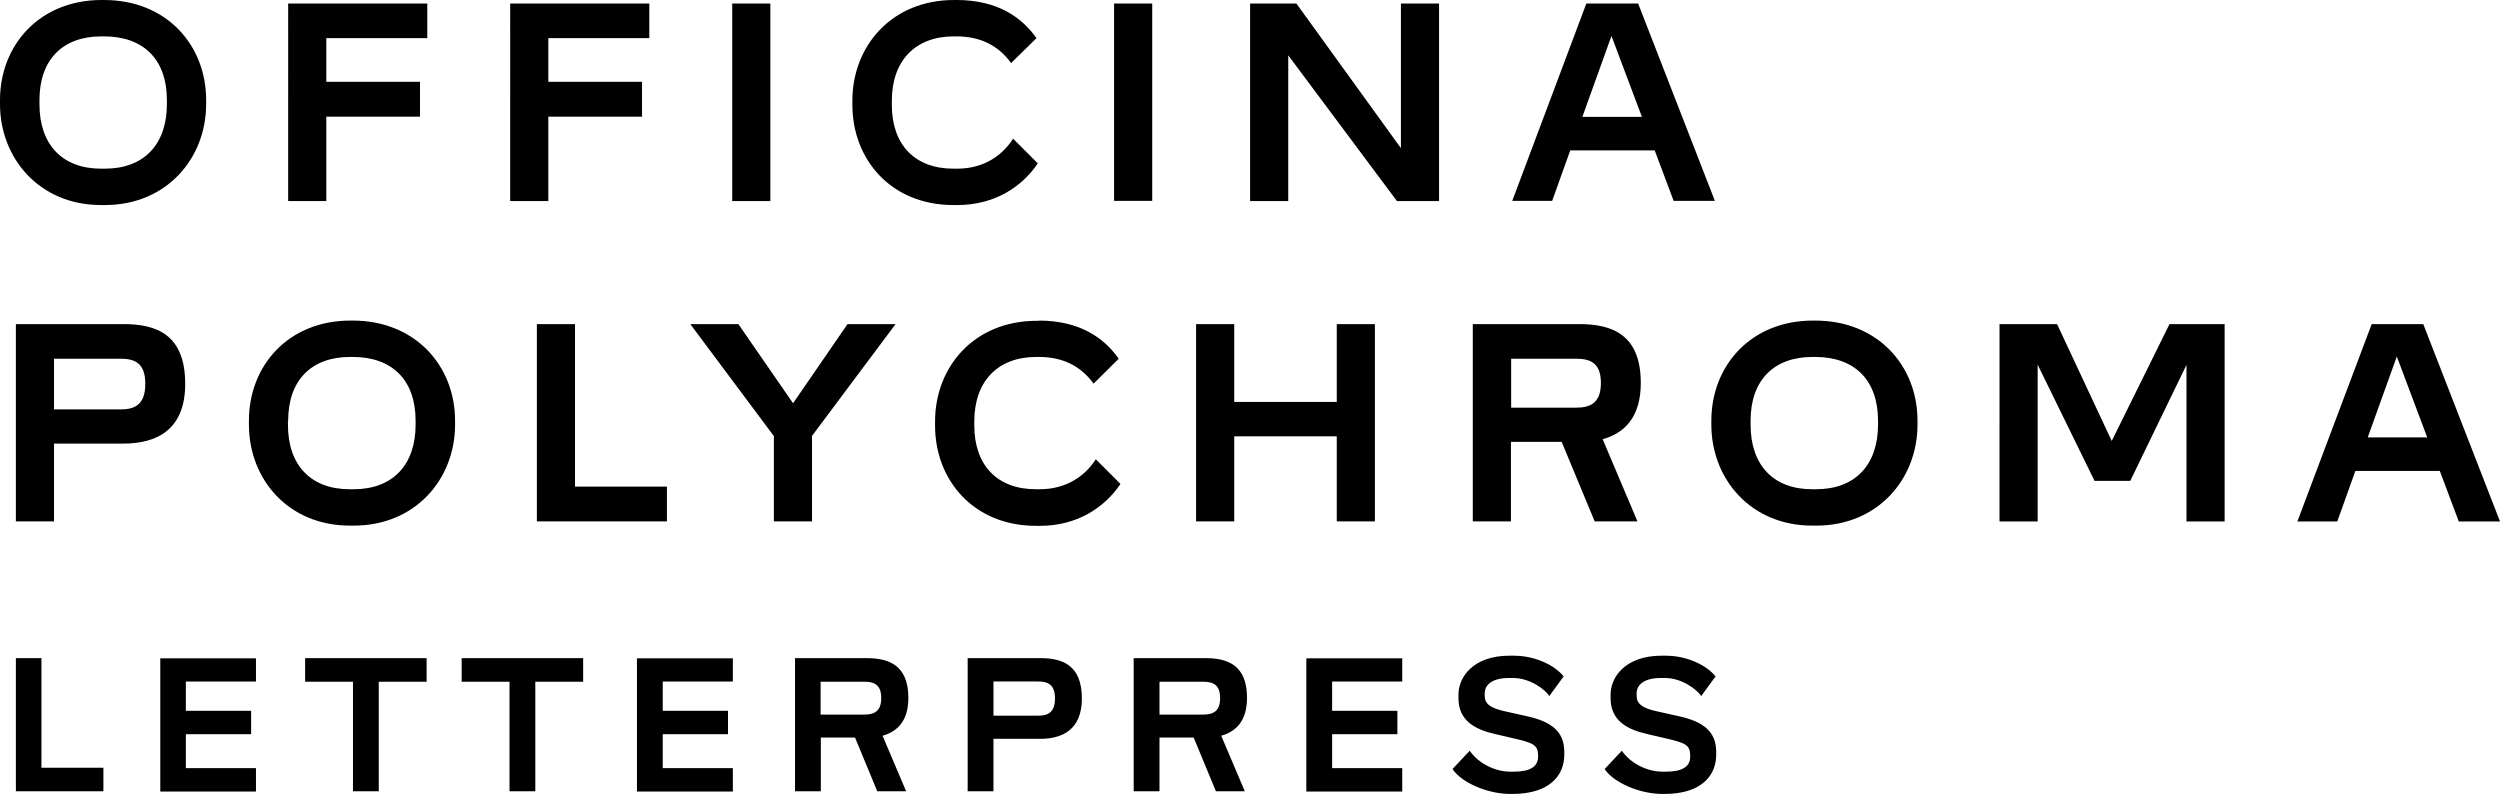 <?xml version="1.0" encoding="UTF-8"?><svg id="a" xmlns="http://www.w3.org/2000/svg" viewBox="0 0 113.39 36.01"><path d="M71.77,5.3h2.7l-1.38-3.67-1.32,3.67ZM74.3,.16l3.48,8.95h-1.87l-.86-2.29h-3.83l-.82,2.29h-1.81L71.95,.16h2.34ZM58.8,.16l4.74,6.56V.16h1.73V9.12h-1.91l-4.93-6.61v6.61h-1.73V.16h2.1Zm-6.54,8.95h-1.73V.16h1.73V9.12ZM43.38,0c1.87,0,2.97,.79,3.63,1.73l-1.15,1.13c-.6-.83-1.44-1.21-2.48-1.21h-.12c-1.76,0-2.81,1.12-2.81,2.92v.19c0,1.8,1.04,2.89,2.79,2.89h.18c1.19,0,2.04-.59,2.53-1.36l1.12,1.12c-.74,1.1-2,1.89-3.65,1.89h-.18c-2.82,0-4.58-2.06-4.58-4.55v-.18c0-2.49,1.79-4.57,4.61-4.57h.11Zm-8.44,9.12h-1.73V.16h1.73V9.12ZM29.45,.16V1.73h-4.58v1.98h4.25v1.58h-4.25v3.83h-1.73V.16h6.31ZM19.38,.16V1.73h-4.58v1.98h4.25v1.58h-4.25v3.83h-1.73V.16h6.31ZM1.79,4.54v.19c0,1.83,1.04,2.92,2.79,2.92h.18c1.76,0,2.81-1.09,2.81-2.93v-.18c0-1.84-1.06-2.89-2.85-2.89h-.12c-1.76,0-2.81,1.06-2.81,2.89M4.72,0c2.84,0,4.63,2.05,4.63,4.54v.18c0,2.48-1.81,4.58-4.59,4.58h-.18C1.79,9.3,0,7.18,0,4.72v-.18C0,2.05,1.79,0,4.61,0h.11Z"/><path d="M107.39,19.84h2.7l-1.38-3.67-1.32,3.67Zm2.52-5.14l3.48,8.95h-1.87l-.86-2.29h-3.83l-.82,2.29h-1.81l3.37-8.95h2.34Zm-16.61,0l2.48,5.3,2.62-5.3h2.5v8.95h-1.73v-7.1l-2.55,5.26h-1.62l-2.58-5.27v7.11h-1.73V14.7h2.62Zm-13.9,4.38v.19c0,1.83,1.04,2.92,2.79,2.92h.18c1.76,0,2.81-1.09,2.81-2.93v-.18c0-1.84-1.06-2.89-2.85-2.89h-.12c-1.76,0-2.81,1.06-2.81,2.89m2.93-4.54c2.84,0,4.64,2.05,4.64,4.54v.18c0,2.48-1.81,4.58-4.59,4.58h-.18c-2.79,0-4.58-2.11-4.58-4.58v-.18c0-2.49,1.79-4.54,4.61-4.54h.11Zm-13.79,3.95h2.94c.64,0,1.13-.2,1.13-1.12s-.49-1.1-1.13-1.1h-2.94v2.22Zm3.09-3.79c1.47,0,2.79,.46,2.79,2.67,0,1.55-.74,2.28-1.73,2.55l1.58,3.73h-1.94l-1.5-3.61h-2.3v3.61h-1.73V14.7h4.83Zm-15.65,0v3.53h4.65v-3.53h1.73v8.95h-1.73v-3.86h-4.65v3.86h-1.73V14.7h1.73Zm-8.87-.16c1.87,0,2.97,.79,3.63,1.73l-1.14,1.13c-.6-.83-1.44-1.21-2.48-1.21h-.12c-1.76,0-2.81,1.12-2.81,2.92v.19c0,1.8,1.04,2.89,2.79,2.89h.18c1.19,0,2.05-.59,2.54-1.36l1.12,1.12c-.74,1.1-2,1.9-3.65,1.9h-.18c-2.82,0-4.58-2.06-4.58-4.55v-.18c0-2.5,1.79-4.57,4.61-4.57h.11Zm-13.62,.16l2.48,3.59,2.47-3.59h2.18l-3.79,5.07v3.88h-1.73v-3.87l-3.79-5.08h2.18Zm-7.41,0v7.37h4.17v1.58h-5.9V14.7h1.73Zm-13.02,4.38v.19c0,1.83,1.04,2.92,2.8,2.92h.18c1.76,0,2.81-1.09,2.81-2.93v-.18c0-1.84-1.06-2.89-2.85-2.89h-.12c-1.76,0-2.81,1.06-2.81,2.89m2.93-4.54c2.83,0,4.64,2.05,4.64,4.54v.18c0,2.48-1.81,4.58-4.59,4.58h-.18c-2.8,0-4.58-2.11-4.58-4.58v-.18c0-2.49,1.78-4.54,4.61-4.54h.11ZM2.45,18.57h3.01c.64,0,1.13-.2,1.13-1.16s-.49-1.14-1.13-1.14H2.45v2.3Zm3.16-3.87c1.47,0,2.79,.46,2.79,2.71,0,2.11-1.32,2.71-2.81,2.71H2.45v3.53H.72V14.7H5.62Z"/><path d="M75.55,29.74c1.02,0,1.89,.47,2.26,.94l-.65,.89c-.18-.28-.86-.82-1.65-.82h-.17c-.8,0-1.11,.33-1.11,.7v.1c0,.36,.23,.56,.91,.71l1.03,.23c1.07,.24,1.67,.68,1.67,1.61v.13c0,.97-.7,1.78-2.34,1.78h-.1c-1.04,0-2.22-.52-2.62-1.13l.78-.83c.41,.59,1.16,.95,1.85,.95h.16c.74,0,1.09-.24,1.09-.67v-.07c0-.49-.24-.57-1.19-.79l-.73-.17c-.95-.21-1.69-.62-1.69-1.63v-.17c0-.78,.66-1.76,2.31-1.76h.19Zm-6.89,0c1.02,0,1.89,.47,2.26,.94l-.65,.89c-.17-.28-.86-.82-1.65-.82h-.17c-.8,0-1.11,.33-1.11,.7v.1c0,.36,.23,.56,.91,.71l1.03,.23c1.07,.24,1.67,.68,1.67,1.61v.13c0,.97-.7,1.78-2.35,1.78h-.1c-1.04,0-2.22-.52-2.62-1.13l.78-.83c.41,.59,1.16,.95,1.85,.95h.16c.74,0,1.09-.24,1.09-.67v-.07c0-.49-.24-.57-1.19-.79l-.73-.17c-.95-.21-1.69-.62-1.69-1.63v-.17c0-.78,.66-1.76,2.31-1.76h.19Zm-5.06,.11v1.06h-3.18v1.33h2.96v1.06h-2.96v1.54h3.18v1.06h-4.35v-6.04h4.35Zm-11.01,2.56h1.99c.43,0,.76-.14,.76-.75s-.33-.74-.76-.74h-1.99v1.5Zm2.09-2.56c.99,0,1.88,.31,1.88,1.8,0,1.05-.5,1.53-1.17,1.72l1.07,2.52h-1.31l-1.01-2.44h-1.55v2.44h-1.17v-6.04h3.26Zm-9.62,2.61h2.03c.43,0,.76-.14,.76-.78s-.33-.77-.76-.77h-2.03v1.55Zm2.13-2.61c.99,0,1.88,.31,1.88,1.83,0,1.42-.89,1.83-1.89,1.83h-2.12v2.38h-1.17v-6.04h3.3Zm-9.97,2.56h1.99c.43,0,.76-.14,.76-.75s-.33-.74-.76-.74h-1.99v1.5Zm2.09-2.56c.99,0,1.89,.31,1.89,1.8,0,1.05-.5,1.53-1.17,1.72l1.07,2.52h-1.31l-1.01-2.44h-1.55v2.44h-1.17v-6.04h3.25Zm-6.07,0v1.06h-3.18v1.33h2.96v1.06h-2.96v1.54h3.18v1.06h-4.35v-6.04h4.35Zm-12.3,0h5.51v1.07h-2.17v4.97h-1.17v-4.97h-2.17v-1.07Zm-7.1,0h5.51v1.07h-2.17v4.97h-1.17v-4.97h-2.17v-1.07Zm-2.23,0v1.06h-3.18v1.33h2.96v1.06h-2.96v1.54h3.18v1.06H7.27v-6.04h4.35Zm-9.73,0v4.97h2.81v1.07H.72v-6.04H1.89Z"/></svg>
